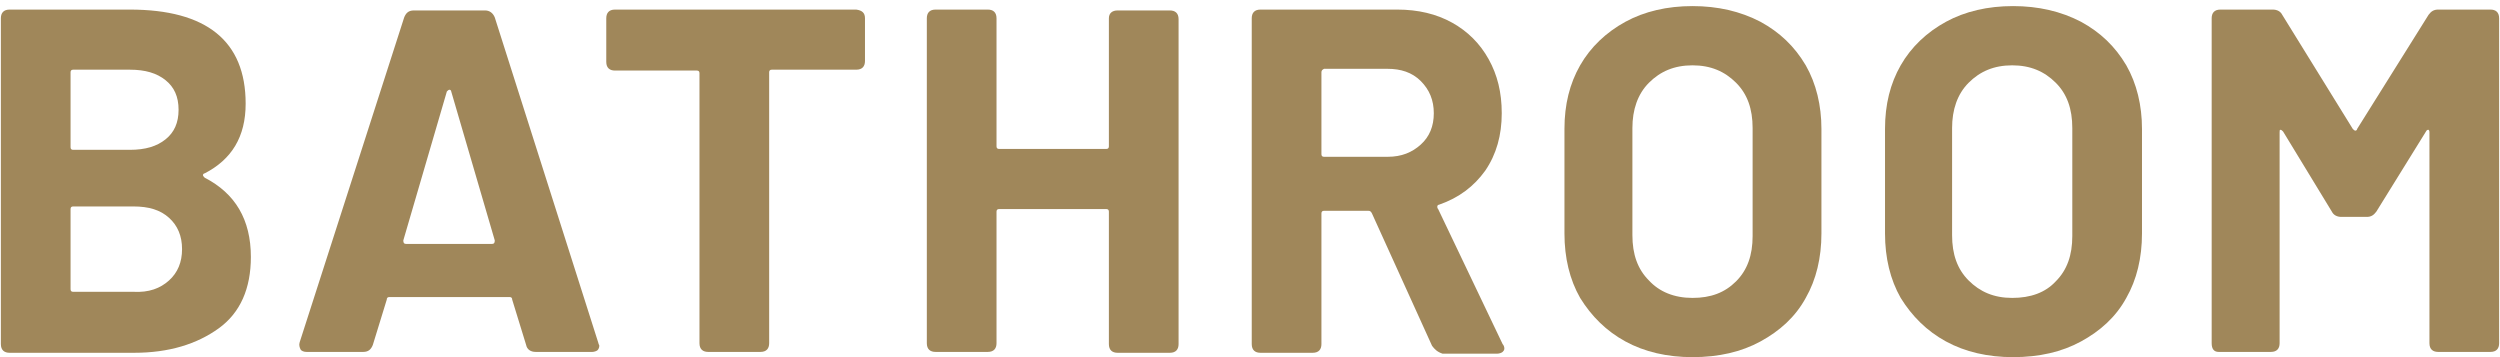 <?xml version="1.0" encoding="utf-8"?>
<!-- Generator: Adobe Illustrator 24.2.1, SVG Export Plug-In . SVG Version: 6.00 Build 0)  -->
<svg version="1.1" id="レイヤー_1" xmlns="http://www.w3.org/2000/svg" xmlns:xlink="http://www.w3.org/1999/xlink" x="0px"
	 y="0px" viewBox="0 0 287 41" style="enable-background:new 0 0 287 41;" xml:space="preserve">
<style type="text/css">
	.st0{fill:#A0875A;}
</style>
<g>
	<g>
		<path class="st0" d="M23.3,20.1c0,0.1,0.1,0.2,0.2,0.3c3.5,1.8,5.3,4.8,5.3,9.1c0,3.6-1.2,6.4-3.7,8.2c-2.5,1.8-5.7,2.8-9.7,2.8
			H1.1c-0.6,0-1-0.3-1-1V2.1c0-0.6,0.3-1,1-1h13.8c8.8,0,13.3,3.6,13.3,10.8c0,3.8-1.6,6.4-4.7,8C23.4,19.9,23.3,20,23.3,20.1z
			 M8.1,8.3v8.6c0,0.2,0.1,0.3,0.3,0.3h6.5c1.8,0,3.1-0.4,4.1-1.2c1-0.8,1.5-1.9,1.5-3.4c0-1.5-0.5-2.6-1.5-3.4
			C18,8.4,16.7,8,14.9,8H8.4C8.2,8,8.1,8.1,8.1,8.3z M19.4,32.2c1-0.9,1.5-2.1,1.5-3.6c0-1.5-0.5-2.7-1.5-3.6
			c-1-0.9-2.3-1.3-4.1-1.3H8.4c-0.2,0-0.3,0.1-0.3,0.3v9.2c0,0.2,0.1,0.3,0.3,0.3h6.9C17.1,33.6,18.4,33.1,19.4,32.2z"/>
		<path class="st0" d="M60.4,39.6l-1.6-5.2c0-0.2-0.1-0.3-0.3-0.3H44.7c-0.2,0-0.3,0.1-0.3,0.3l-1.6,5.2c-0.2,0.5-0.5,0.8-1.1,0.8
			h-6.5c-0.3,0-0.6-0.1-0.7-0.3c-0.1-0.2-0.2-0.5-0.1-0.8L46.4,2c0.2-0.5,0.5-0.8,1.1-0.8h8.2c0.5,0,0.9,0.3,1.1,0.8l11.9,37.4
			c0,0.1,0.1,0.2,0.1,0.3c0,0.2-0.1,0.4-0.2,0.5c-0.1,0.1-0.4,0.2-0.6,0.2h-6.5C60.9,40.4,60.5,40.1,60.4,39.6z M46.6,28h9.9
			c0.2,0,0.3-0.1,0.3-0.4l-5-17.1c0-0.1-0.1-0.2-0.2-0.2c-0.1,0-0.2,0.1-0.3,0.2l-5,17.1C46.3,27.9,46.4,28,46.6,28z"/>
		<path class="st0" d="M99.3,2.1v4.9c0,0.6-0.3,1-1,1h-9.7c-0.2,0-0.3,0.1-0.3,0.3v31.1c0,0.6-0.3,1-1,1h-6c-0.6,0-1-0.3-1-1V8.4
			c0-0.2-0.1-0.3-0.3-0.3h-9.4c-0.6,0-1-0.3-1-1V2.1c0-0.6,0.3-1,1-1h27.7C99,1.2,99.3,1.5,99.3,2.1z"/>
		<path class="st0" d="M128.3,1.2h6c0.6,0,1,0.3,1,1v37.3c0,0.6-0.3,1-1,1h-6c-0.6,0-1-0.3-1-1V24.3c0-0.2-0.1-0.3-0.3-0.3h-12.3
			c-0.2,0-0.3,0.1-0.3,0.3v15.1c0,0.6-0.3,1-1,1h-6c-0.6,0-1-0.3-1-1V2.1c0-0.6,0.3-1,1-1h6c0.6,0,1,0.3,1,1v14.7
			c0,0.2,0.1,0.3,0.3,0.3H127c0.2,0,0.3-0.1,0.3-0.3V2.1C127.3,1.5,127.7,1.2,128.3,1.2z"/>
		<path class="st0" d="M164.4,39.7l-6.9-15.2c-0.1-0.2-0.2-0.3-0.4-0.3H152c-0.2,0-0.3,0.1-0.3,0.3v15c0,0.6-0.3,1-1,1h-6
			c-0.6,0-1-0.3-1-1V2.1c0-0.6,0.3-1,1-1h15.7c2.4,0,4.5,0.5,6.3,1.5c1.8,1,3.2,2.4,4.2,4.2c1,1.8,1.5,3.8,1.5,6.2
			c0,2.5-0.6,4.7-1.9,6.6c-1.3,1.8-3,3.1-5.3,3.9c-0.1,0-0.2,0.1-0.2,0.2c0,0.1,0,0.2,0.1,0.3l7.4,15.5c0.1,0.1,0.2,0.3,0.2,0.5
			c0,0.2-0.1,0.3-0.2,0.4s-0.4,0.2-0.6,0.2h-6.3C165,40.4,164.7,40.1,164.4,39.7z M151.7,8.3v9.4c0,0.2,0.1,0.3,0.3,0.3h7.3
			c1.6,0,2.8-0.5,3.8-1.4c1-0.9,1.5-2.1,1.5-3.6c0-1.5-0.5-2.7-1.5-3.7c-1-1-2.3-1.4-3.8-1.4H152C151.8,8,151.7,8.1,151.7,8.3z"/>
		<path class="st0" d="M186.6,39.2c-2.2-1.2-3.9-2.9-5.2-5c-1.2-2.1-1.8-4.6-1.8-7.4v-12c0-2.8,0.6-5.2,1.8-7.3c1.2-2.1,3-3.8,5.2-5
			c2.2-1.2,4.8-1.8,7.7-1.8c2.9,0,5.5,0.6,7.8,1.8c2.2,1.2,3.9,2.8,5.2,5c1.2,2.1,1.8,4.6,1.8,7.3v12c0,2.8-0.6,5.3-1.8,7.4
			c-1.2,2.2-3,3.8-5.2,5c-2.2,1.2-4.8,1.8-7.8,1.8C191.4,41,188.8,40.4,186.6,39.2z M199.3,32.3c1.3-1.3,1.9-3,1.9-5.2V14.7
			c0-2.2-0.6-3.9-1.9-5.2s-2.9-2-5-2c-2.1,0-3.7,0.7-5,2c-1.3,1.3-1.9,3.1-1.9,5.2v12.3c0,2.2,0.6,3.9,1.9,5.2c1.2,1.3,2.9,2,5,2
			C196.4,34.2,198,33.6,199.3,32.3z"/>
		<path class="st0" d="M223.4,39.2c-2.2-1.2-3.9-2.9-5.2-5c-1.2-2.1-1.8-4.6-1.8-7.4v-12c0-2.8,0.6-5.2,1.8-7.3c1.2-2.1,3-3.8,5.2-5
			c2.2-1.2,4.8-1.8,7.7-1.8c2.9,0,5.5,0.6,7.8,1.8c2.2,1.2,3.9,2.8,5.2,5c1.2,2.1,1.8,4.6,1.8,7.3v12c0,2.8-0.6,5.3-1.8,7.4
			c-1.2,2.2-3,3.8-5.2,5c-2.2,1.2-4.8,1.8-7.8,1.8C228.2,41,225.6,40.4,223.4,39.2z M236,32.3c1.3-1.3,1.9-3,1.9-5.2V14.7
			c0-2.2-0.6-3.9-1.9-5.2c-1.3-1.3-2.9-2-5-2c-2.1,0-3.7,0.7-5,2s-1.9,3.1-1.9,5.2v12.3c0,2.2,0.6,3.9,1.9,5.2c1.3,1.3,2.9,2,5,2
			C233.1,34.2,234.8,33.6,236,32.3z"/>
		<path class="st0" d="M253.9,39.4V2.1c0-0.6,0.3-1,1-1h6c0.5,0,0.9,0.2,1.1,0.6l8.1,13.1c0.1,0.1,0.2,0.2,0.3,0.2
			c0.1,0,0.2-0.1,0.2-0.2l8.2-13.1c0.3-0.4,0.6-0.6,1.1-0.6h6c0.6,0,1,0.3,1,1v37.3c0,0.6-0.3,1-1,1h-6c-0.6,0-1-0.3-1-1V15.2
			c0-0.1,0-0.2-0.1-0.3c-0.1,0-0.2,0-0.3,0.2l-5.7,9.2c-0.3,0.4-0.6,0.6-1.1,0.6h-2.9c-0.5,0-0.9-0.2-1.1-0.6l-5.6-9.2
			c-0.1-0.1-0.2-0.2-0.3-0.2c-0.1,0-0.1,0.1-0.1,0.3v24.2c0,0.6-0.3,1-1,1h-6C254.2,40.4,253.9,40.1,253.9,39.4z"/>
	</g>
</g>
</svg>
